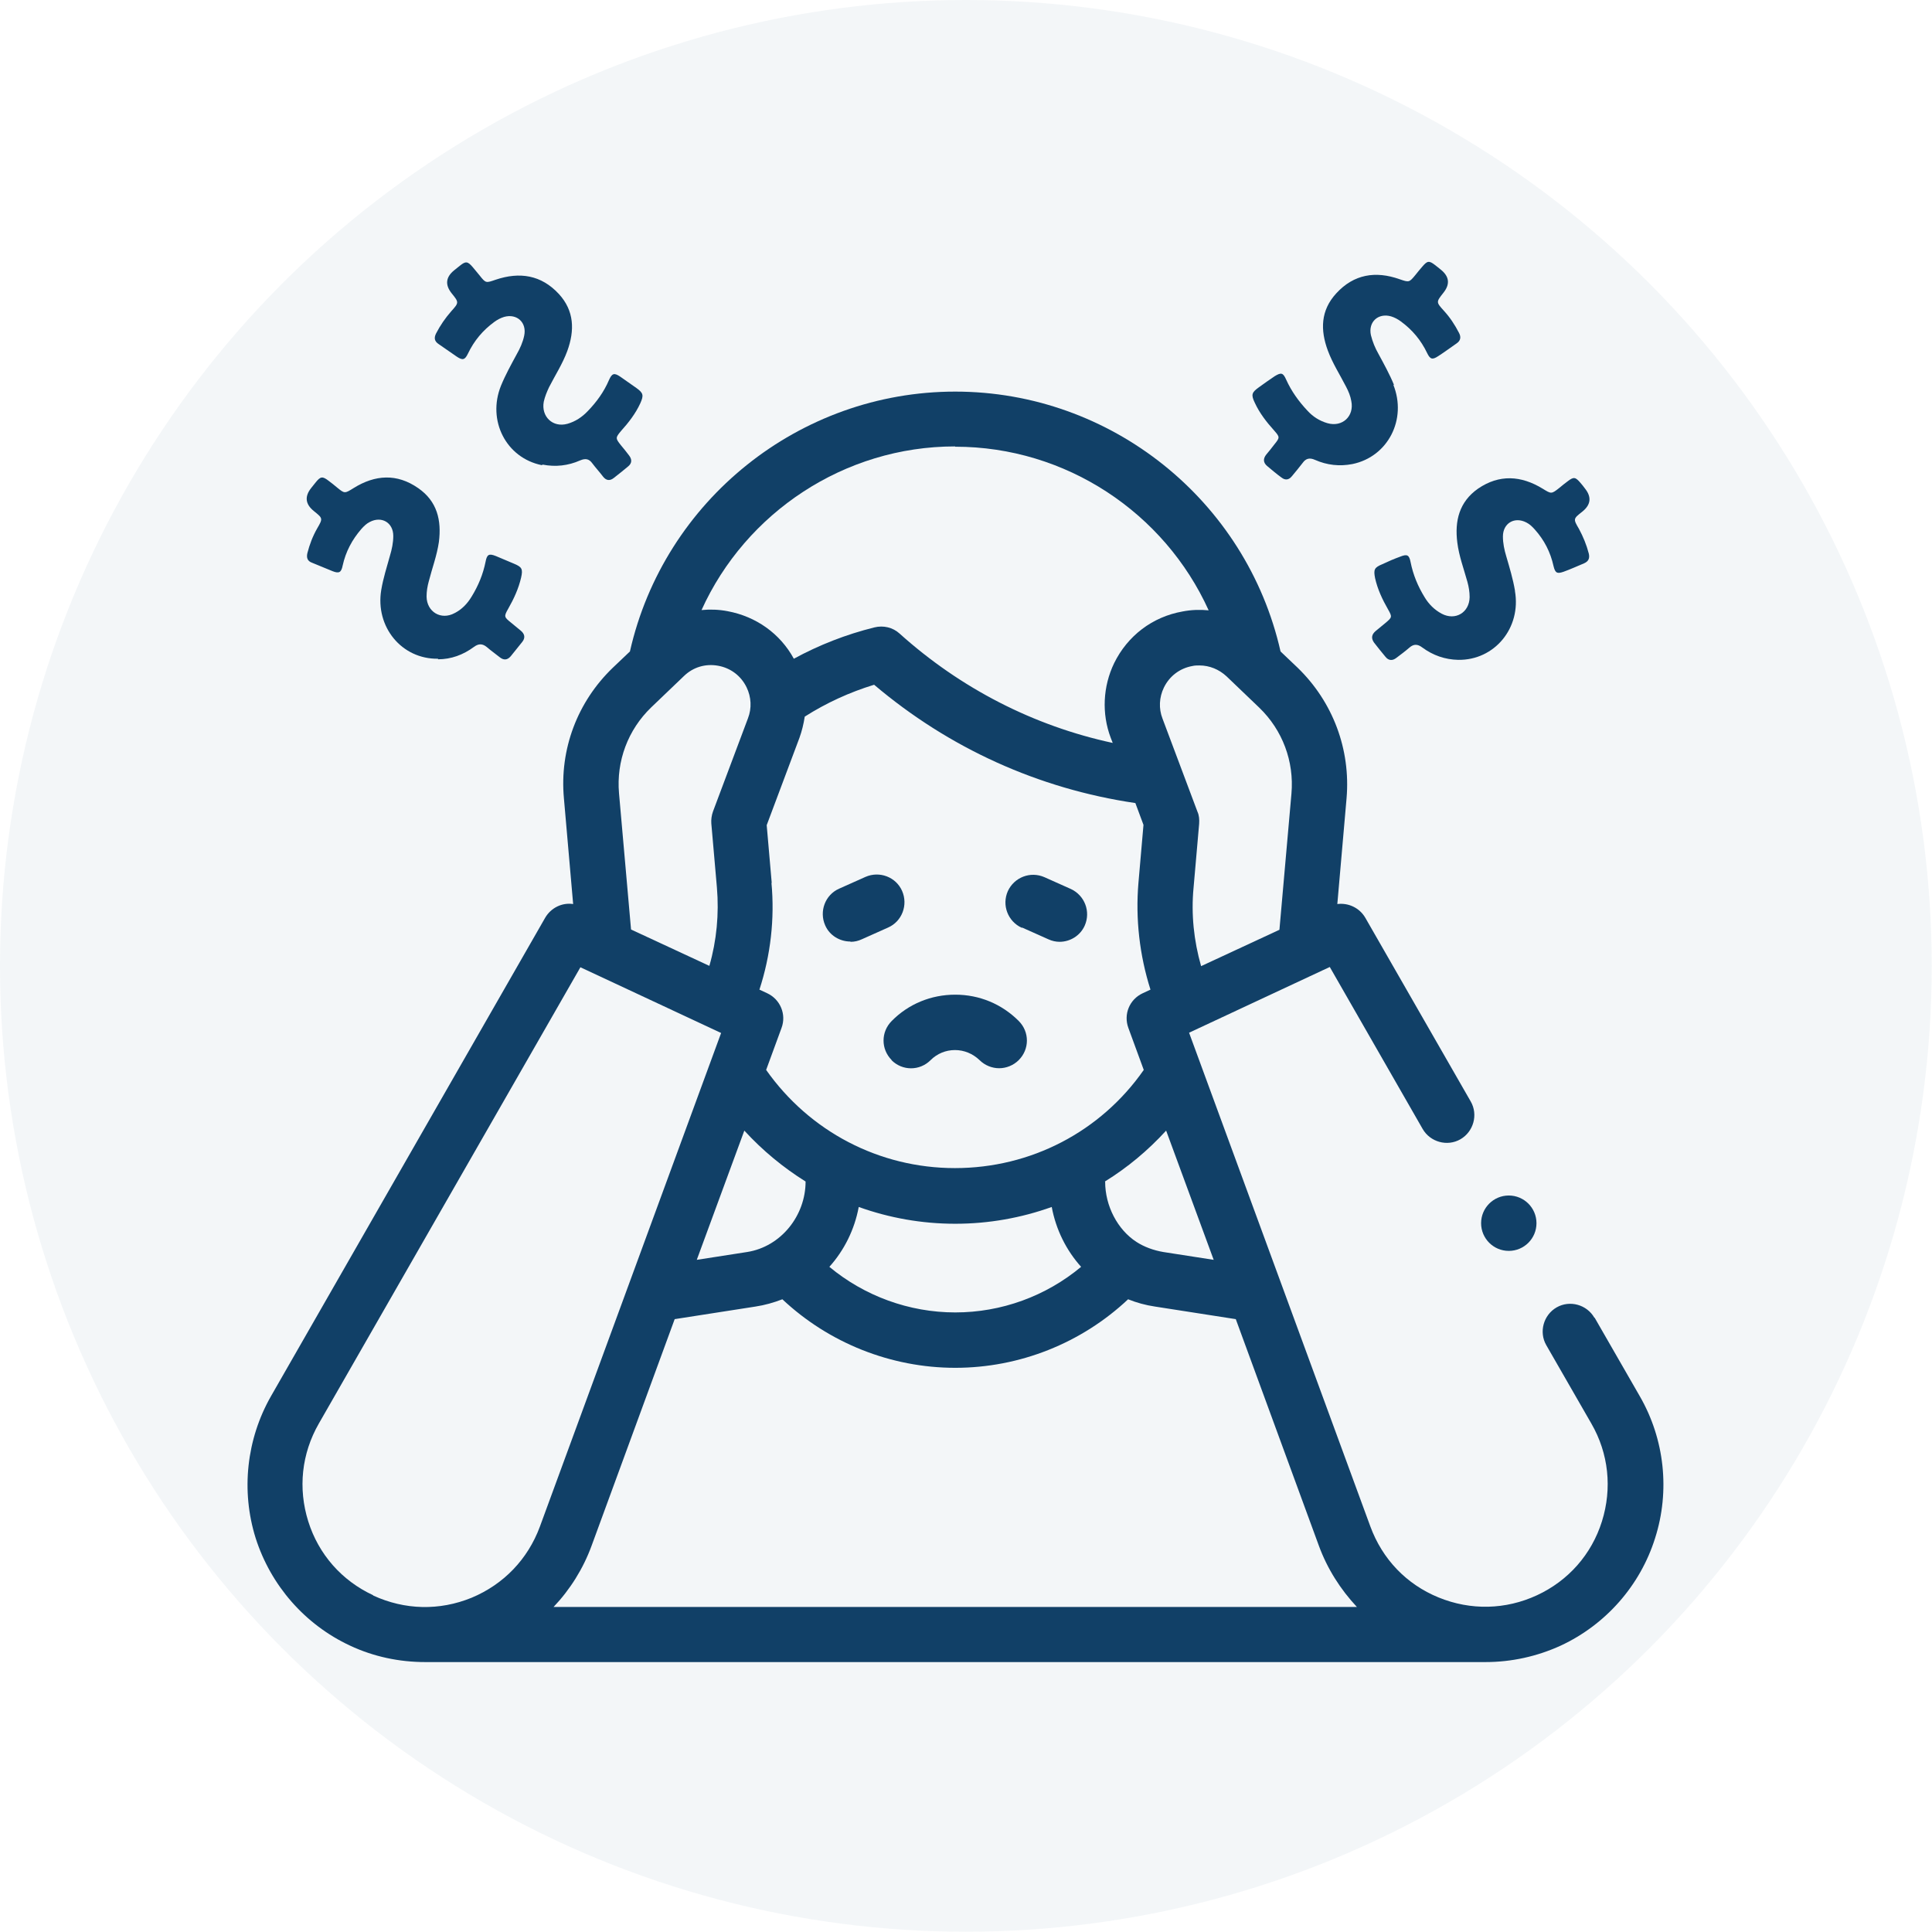 <?xml version="1.0" encoding="UTF-8"?>
<svg id="Layer_2" data-name="Layer 2" xmlns="http://www.w3.org/2000/svg" viewBox="0 0 69.07 69.07">
  <defs>
    <style>
      .cls-1 {
        opacity: .05;
      }

      .cls-1, .cls-2 {
        fill: #124067;
        stroke-width: 0px;
      }
    </style>
  </defs>
  <g id="Layer_1-2" data-name="Layer 1">
    <g>
      <g>
        <g>
          <path class="cls-2" d="m36.54,33.16l.94.42c.13.06.27.09.4.09.38,0,.74-.22.9-.58.22-.5,0-1.08-.5-1.31l-.94-.42c-.5-.22-1.08,0-1.31.5-.22.5,0,1.08.5,1.31Z"/>
          <path class="cls-2" d="m30.41,33.67c.14,0,.27-.03.4-.09l.94-.42c.5-.22.72-.81.5-1.31-.22-.5-.81-.72-1.31-.5l-.94.42c-.5.22-.72.81-.5,1.31.16.37.53.58.9.58Z"/>
          <path class="cls-2" d="m57,47.11c-.27-.47-.88-.64-1.35-.37-.47.27-.64.88-.37,1.35l1.61,2.8c.62,1.07.75,2.32.38,3.5s-1.2,2.12-2.32,2.64c-1.12.52-2.37.55-3.52.08-1.15-.47-2.01-1.37-2.44-2.54l-6.48-17.65,5.03-2.35,3.32,5.79c.27.47.88.64,1.35.37.47-.27.64-.88.37-1.35l-3.77-6.57c-.21-.36-.61-.54-1-.49l.33-3.78c.15-1.75-.49-3.45-1.75-4.67l-.61-.58c-1.22-5.4-6.06-9.29-11.63-9.29s-10.41,3.89-11.63,9.29l-.61.58c-1.27,1.22-1.91,2.92-1.75,4.67l.33,3.78c-.39-.06-.79.13-1,.49l-9.8,17.1c-.88,1.54-1.08,3.39-.55,5.08.54,1.69,1.76,3.09,3.37,3.84.85.4,1.77.59,2.69.59h0,0s37.91,0,37.91,0h0s0,0,0,0c.92,0,1.84-.2,2.69-.59,1.61-.75,2.84-2.15,3.37-3.84.54-1.69.34-3.54-.55-5.08l-1.61-2.8Zm-8.5,10.34h-28.71c.59-.62,1.06-1.37,1.36-2.19l2.97-8.1,2.89-.45c.33-.05.65-.14.96-.26,1.66,1.56,3.88,2.45,6.18,2.45s4.51-.88,6.18-2.45c.3.12.62.21.96.26l2.89.45,2.97,8.1c.3.82.77,1.56,1.36,2.19Zm-20.91-25.88l-.18-2.07,1.17-3.12c.09-.25.15-.5.19-.76.77-.49,1.6-.87,2.48-1.14,2.68,2.27,5.88,3.72,9.34,4.23l.29.78-.18,2.07c-.11,1.29.04,2.59.43,3.82l-.28.13c-.47.22-.69.75-.51,1.24l.55,1.5c-1.54,2.21-4.04,3.51-6.75,3.51s-5.2-1.31-6.75-3.51l.55-1.5c.18-.48-.04-1.02-.51-1.24l-.28-.13c.4-1.23.55-2.53.43-3.82h0Zm11.91,10.67c.81-.5,1.54-1.11,2.19-1.82l1.7,4.62-1.8-.28c-.35-.06-.68-.18-.96-.36,0,0,0,0,0,0-.68-.44-1.12-1.29-1.12-2.15Zm-8.8.91c1.09.39,2.25.6,3.45.6s2.36-.21,3.45-.6c.15.81.52,1.55,1.05,2.14-1.26,1.05-2.85,1.63-4.5,1.63s-3.25-.59-4.5-1.63c.53-.59.9-1.33,1.05-2.14Zm-1.9-.91c0,1.22-.88,2.33-2.09,2.52l-1.8.28,1.7-4.62c.65.71,1.39,1.32,2.19,1.82Zm17.37-13.87l-.43,4.87-2.8,1.3c-.26-.91-.36-1.86-.27-2.8l.2-2.29c.01-.15,0-.3-.06-.43l-1.25-3.33c-.14-.36-.12-.76.05-1.11.2-.41.57-.69,1.02-.77.08-.02.17-.02.25-.02.36,0,.7.14.97.39l1.17,1.12c.83.8,1.25,1.92,1.15,3.07h0Zm-12.02-12.4c3.96,0,7.48,2.36,9.06,5.85-.31-.03-.62-.02-.93.04-1.08.19-1.97.87-2.45,1.85-.4.83-.45,1.8-.12,2.67l.07.18c-2.83-.61-5.44-1.95-7.62-3.91-.24-.22-.58-.3-.9-.22-1.01.25-1.98.63-2.88,1.12-.49-.9-1.35-1.51-2.37-1.7-.31-.06-.63-.07-.93-.04,1.58-3.49,5.11-5.85,9.06-5.85h0Zm-10.87,9.32l1.17-1.12c.33-.32.77-.45,1.22-.37.45.08.82.36,1.02.77.17.35.19.75.05,1.11l-1.25,3.33c-.05.14-.07.29-.06.43l.2,2.29c.08.94-.01,1.9-.27,2.8l-2.8-1.3-.43-4.87c-.1-1.15.32-2.27,1.15-3.07h0Zm-9.94,31.74c-1.12-.52-1.95-1.46-2.32-2.64s-.24-2.42.38-3.5l9.35-16.31,5.03,2.35-6.48,17.65c-.43,1.16-1.29,2.06-2.44,2.54-1.15.47-2.39.44-3.52-.08Z"/>
          <path class="cls-2" d="m31.87,37.9c.39.39,1.01.39,1.4,0,.23-.23.54-.36.87-.36s.64.13.88.36c.19.19.45.29.7.29s.51-.1.7-.29c.39-.39.39-1.01,0-1.4-.61-.61-1.41-.94-2.27-.94s-1.67.33-2.27.94c-.39.39-.39,1.01,0,1.4h0Z"/>
          <circle class="cls-2" cx="53.94" cy="43.73" r=".99"/>
        </g>
        <path class="cls-2" d="m54.16,21.11c-.07-.41-.19-.81-.31-1.22-.07-.23-.12-.47-.12-.71,0-.48.42-.72.84-.5.12.06.21.15.3.25.34.38.56.81.67,1.31.06.25.13.28.36.2.25-.09.49-.2.73-.3.16-.07.21-.18.17-.35-.08-.31-.2-.6-.35-.88-.21-.36-.21-.36.12-.62q.46-.37.09-.83c-.05-.07-.1-.13-.16-.2-.18-.21-.24-.22-.46-.05-.1.07-.19.15-.29.23-.29.23-.29.22-.6.03-.77-.47-1.55-.52-2.31,0-.67.47-.84,1.15-.74,1.93.06.48.23.93.36,1.4.05.18.08.36.08.55-.01.55-.51.85-1,.59-.26-.14-.46-.34-.61-.59-.24-.39-.41-.8-.5-1.25-.05-.26-.12-.3-.37-.2-.22.08-.43.17-.64.27-.29.12-.32.19-.26.5.09.4.26.76.46,1.11.16.28.15.29-.1.5-.11.09-.23.19-.34.28-.14.12-.17.25-.06.41.13.17.27.34.41.51.11.14.25.15.39.04.16-.12.32-.24.47-.37.15-.13.29-.13.46,0,.38.28.81.43,1.28.44,1.3.02,2.26-1.14,2.03-2.46Z"/>
        <path class="cls-2" d="m49.84,13.77c-.16-.39-.36-.75-.56-1.12-.12-.21-.21-.43-.27-.67-.1-.47.26-.8.72-.67.13.04.24.1.35.18.41.3.72.67.94,1.13.11.23.19.25.4.11.22-.14.43-.3.65-.45.15-.1.17-.23.09-.38-.15-.29-.32-.55-.54-.79-.28-.31-.28-.31-.02-.64q.37-.46-.09-.83c-.07-.05-.13-.11-.2-.16-.22-.17-.28-.16-.46.05-.08.09-.16.19-.24.29-.23.28-.23.28-.58.16-.85-.3-1.63-.18-2.26.51-.56.61-.57,1.31-.3,2.04.17.46.43.86.65,1.29.09.17.16.34.19.52.11.54-.32.94-.85.79-.28-.08-.52-.23-.72-.45-.31-.33-.57-.69-.76-1.11-.11-.25-.18-.26-.41-.12-.19.13-.38.26-.57.4-.25.18-.28.26-.14.55.17.37.42.69.69.99.21.24.21.25,0,.51-.09.12-.18.23-.28.35-.12.15-.11.29.03.41.17.14.33.28.51.41.14.11.27.09.38-.05.13-.16.26-.31.38-.47.12-.17.26-.19.44-.11.43.19.88.24,1.34.15,1.27-.26,1.96-1.6,1.46-2.84Z"/>
        <path class="cls-2" d="m15.66,23.57c.47,0,.9-.16,1.28-.44.16-.12.3-.13.46,0,.15.13.32.25.47.37.14.11.27.1.39-.04.14-.17.27-.34.41-.51.12-.15.09-.29-.06-.41-.11-.09-.23-.19-.34-.28-.25-.2-.26-.22-.1-.5.2-.35.37-.72.46-1.11.07-.31.03-.38-.26-.5-.21-.09-.43-.18-.64-.27-.25-.1-.32-.06-.37.2-.09.45-.26.86-.5,1.25-.15.25-.35.46-.61.59-.48.26-.99-.04-1-.59,0-.19.03-.37.08-.55.12-.47.29-.92.36-1.4.1-.78-.06-1.46-.74-1.93-.76-.53-1.54-.48-2.31,0-.32.2-.32.2-.6-.03-.1-.08-.19-.16-.29-.23-.22-.17-.29-.16-.46.05-.05.07-.11.13-.16.2q-.37.46.09.83c.32.26.33.26.12.62-.16.28-.27.57-.35.88-.04.17,0,.29.17.35.24.1.49.2.73.3.23.09.31.05.36-.2.11-.5.34-.93.67-1.31.09-.1.18-.19.3-.25.42-.22.84.02.84.5,0,.24-.05.48-.12.71-.11.4-.24.8-.31,1.22-.22,1.32.73,2.48,2.03,2.46Z"/>
        <path class="cls-2" d="m19.4,16.61c.46.09.91.04,1.34-.15.19-.08.32-.06.44.11.12.16.26.31.38.47.11.14.24.16.38.05.17-.13.34-.27.51-.41.15-.12.15-.26.03-.41-.09-.12-.18-.23-.28-.35-.2-.25-.2-.27,0-.51.27-.3.52-.62.69-.99.13-.29.11-.37-.14-.55-.19-.13-.38-.27-.57-.4-.22-.15-.3-.13-.41.12-.18.42-.44.78-.76,1.11-.2.21-.44.37-.72.45-.53.15-.95-.26-.85-.79.04-.18.11-.35.19-.52.22-.43.48-.83.65-1.29.27-.74.25-1.44-.3-2.04-.63-.68-1.4-.8-2.26-.51-.35.12-.35.13-.58-.16-.08-.1-.16-.19-.24-.29-.18-.21-.25-.22-.46-.05-.07.05-.13.11-.2.16q-.46.37-.09.83c.26.32.26.33-.02.64-.21.24-.39.5-.54.79-.08.16-.06.28.09.38.22.15.43.3.65.45.21.14.29.12.4-.11.22-.46.53-.83.94-1.13.11-.08.22-.14.35-.18.46-.13.82.2.72.67-.05.24-.15.46-.27.67-.2.37-.4.73-.56,1.12-.5,1.24.18,2.58,1.46,2.84Z"/>
      </g>
      <circle class="cls-1" cx="34.53" cy="34.53" r="34.53"/>
    </g>
  </g>
</svg>